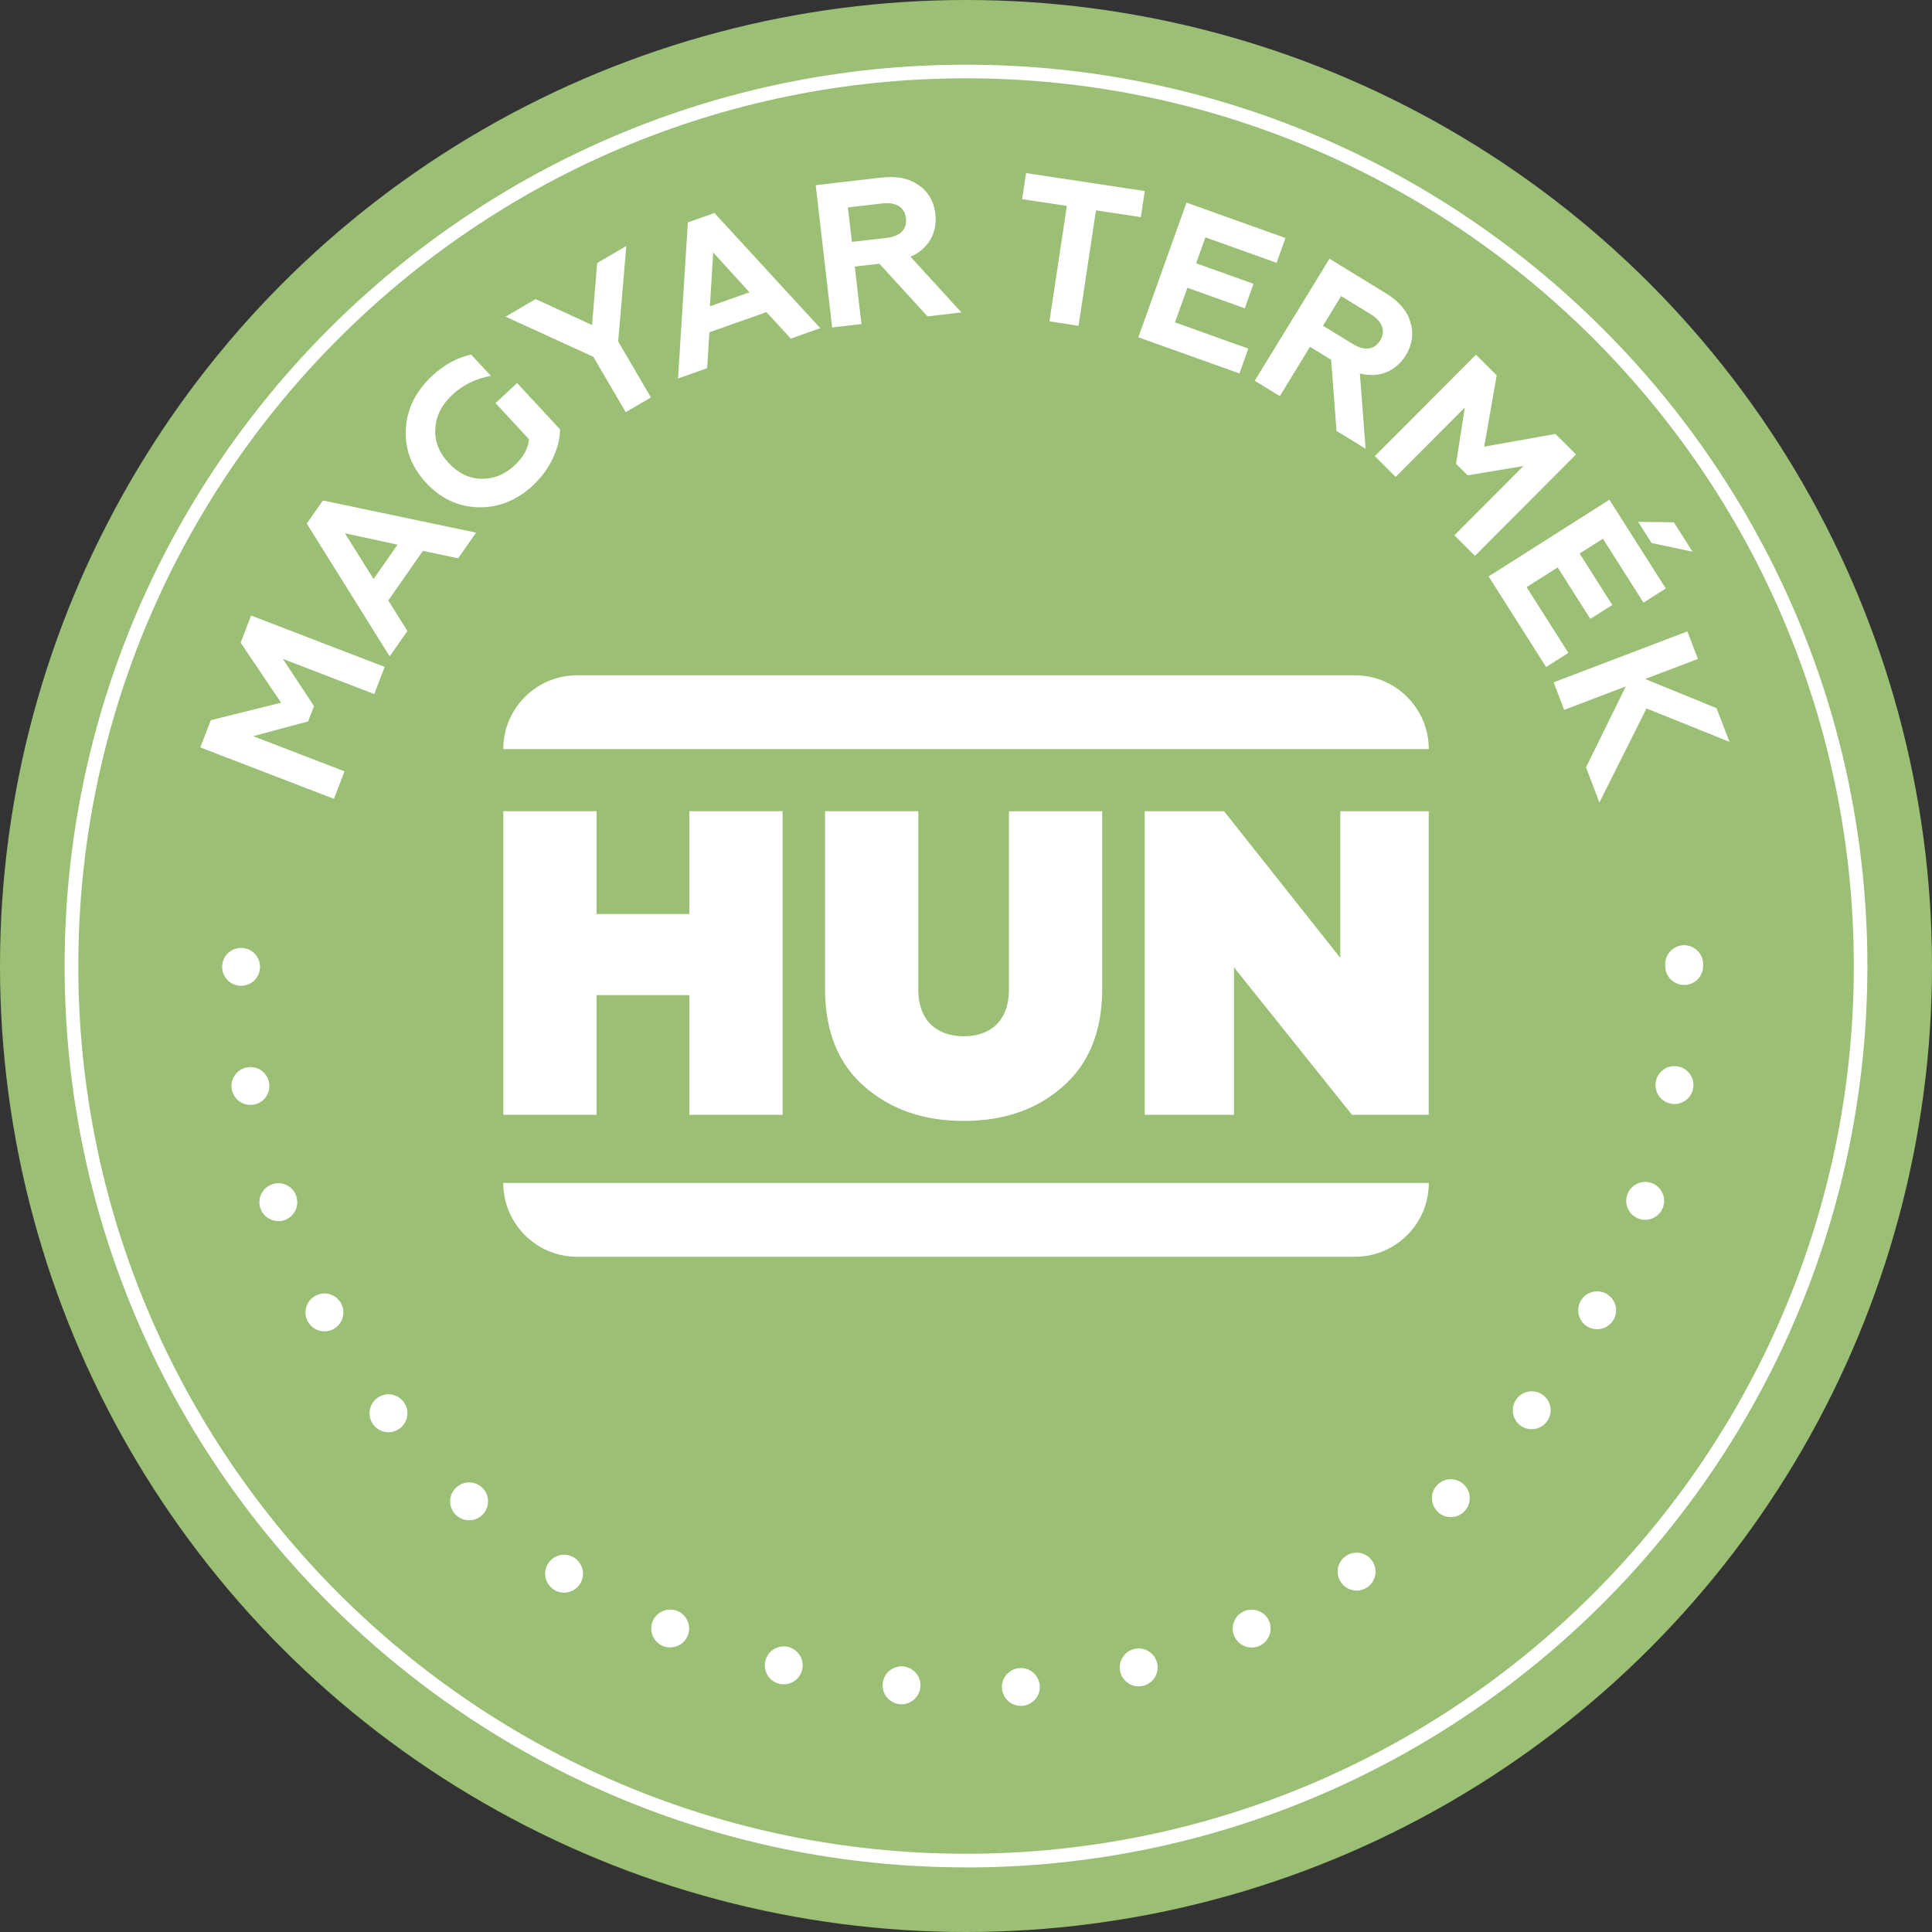 <svg xmlns="http://www.w3.org/2000/svg" id="m_agyar_term&#xE9;k" data-name="m agyar term&#xE9;k" viewBox="0 0 283.46 283.46"><rect x="0" y="0" width="283.46" height="283.46" fill="#333333" stroke="none"/><defs><style>      .cls-1 {        fill: #fff;      }      .cls-2 {        fill: #9bc075;      }    </style></defs><circle class="cls-2" cx="141.73" cy="141.73" r="141.73"></circle><path class="cls-1" d="m141.73,273.98c-72.92,0-132.25-59.33-132.25-132.25S68.81,9.49,141.73,9.49s132.25,59.33,132.25,132.25-59.33,132.25-132.25,132.25Zm0-262.49C69.91,11.49,11.49,69.91,11.49,141.73s58.43,130.25,130.25,130.25,130.25-58.43,130.25-130.25S213.55,11.49,141.73,11.49Z"></path><g><path class="cls-1" d="m48.99,117.2l-19.6-7.54,1.54-4,10.31-2.56-5.93-8.81,1.53-3.98,19.6,7.54-1.53,3.98-13.41-5.16,4.57,6.93-.86,2.24-8.07,2.17,13.41,5.16-1.55,4.03Z"></path><path class="cls-1" d="m57.17,96.3l-12.16-19.48,2.37-3.39,22.47,4.72-2.63,3.76-5.17-1.09-5.08,7.28,2.8,4.48-2.59,3.71Zm-2.36-11.35l3.52-5.04-7.73-1.67,4.21,6.71Z"></path><path class="cls-1" d="m70.23,74.43c-2.97-.07-5.54-1.25-7.7-3.58-2.18-2.35-3.16-5-2.99-7.95.18-2.94,1.49-5.55,3.88-7.77,1.78-1.65,3.69-2.68,5.7-3.11l2.89,3.12c-2.25.44-4.11,1.35-5.62,2.76-1.56,1.45-2.41,3.09-2.52,4.96-.13,1.84.52,3.52,1.95,5.06,1.41,1.52,3.03,2.3,4.81,2.33s3.4-.61,4.81-1.92c1.34-1.24,2.07-2.53,2.17-3.89l-4.91-5.3,3.17-2.94,6.3,6.8c0,1.27-.34,2.68-1.03,4.18-.69,1.5-1.68,2.86-2.98,4.07-2.33,2.16-4.98,3.23-7.93,3.18Z"></path><path class="cls-1" d="m91.81,60.48l-4.76-8.13-12.87-5.89,4.4-2.58,8.28,3.81.76-9.1,4.27-2.5-1.19,14.01,4.8,8.21-3.7,2.17Z"></path><path class="cls-1" d="m99.48,55.54l1.44-22.91,3.9-1.38,15.53,16.9-4.33,1.53-3.57-3.89-8.37,2.96-.33,5.27-4.27,1.51Zm4.68-10.6l5.8-2.05-5.32-5.85-.48,7.9Z"></path><path class="cls-1" d="m122.09,48.03l-2.41-20.86,9.66-1.12c2.21-.26,4.03.11,5.45,1.12,1.41.98,2.24,2.4,2.45,4.22.32,2.77-1.04,5.13-3.65,6.28l7.47,8.17-4.98.58-7.06-7.73-3.61.42.98,8.43-4.29.5Zm2.9-12.54l5.12-.59c1.94-.22,3-1.25,2.81-2.89-.18-1.58-1.46-2.4-3.39-2.17l-5.13.59.59,5.07Z"></path><path class="cls-1" d="m150.55,25.4l17.41,2.63-.58,3.83-6.58-1-2.56,16.94-4.27-.65,2.56-16.94-6.56-.99.58-3.83Z"></path><path class="cls-1" d="m167.01,49.5l7.07-19.77,14.52,5.19-1.3,3.64-10.45-3.74-1.36,3.81,8.42,3.01-1.28,3.59-8.42-3.01-1.82,5.08,10.76,3.85-1.3,3.64-14.83-5.3Z"></path><path class="cls-1" d="m184.09,55.87l10.97-17.91,8.29,5.08c1.89,1.16,3.11,2.57,3.59,4.24.5,1.65.28,3.27-.67,4.83-1.46,2.38-3.98,3.4-6.75,2.69l.84,11.04-4.27-2.62-.79-10.44-3.1-1.9-4.43,7.24-3.68-2.26Zm10.02-8.08l4.4,2.7c1.66,1.02,3.13.86,3.99-.55.83-1.36.33-2.79-1.33-3.8l-4.4-2.7-2.66,4.35Z"></path><path class="cls-1" d="m201.72,66.91l14.83-14.87,3.04,3.03-1.83,10.46,10.45-1.86,3.02,3.01-14.83,14.87-3.02-3.01,10.14-10.17-8.19,1.37-1.7-1.69,1.28-8.25-10.14,10.17-3.06-3.05Z"></path><path class="cls-1" d="m218.4,84.58l17.73-11.26,8.27,13.02-3.27,2.07-5.95-9.37-3.42,2.17,4.79,7.55-3.22,2.04-4.79-7.55-4.56,2.89,6.13,9.65-3.27,2.07-8.44-13.3Zm21.96-8.01l5.23.06,2.73,4.31-6-1.27-1.96-3.09Z"></path><path class="cls-1" d="m227.95,100.11l19.62-7.47,1.54,4.04-7.74,2.94,10.49,4.29,1.88,4.93-12.17-4.9-6.91,13.8-1.96-5.16,5.84-11.88-9.05,3.45-1.54-4.04Z"></path></g><path class="cls-1" d="m147.01,247.74c-.13-1.53,1.01-2.87,2.54-3h0c1.53-.12,2.87,1.01,3,2.54h0c.13,1.53-1.01,2.87-2.54,3h0c-.08,0-.16,0-.24,0h0c-1.43,0-2.64-1.1-2.76-2.55Zm-15.02,2.29c-1.53-.15-2.64-1.51-2.48-3.04h0c.15-1.53,1.51-2.64,3.04-2.49h0c1.53.16,2.64,1.52,2.48,3.05h0c-.14,1.43-1.35,2.5-2.76,2.5h0c-.09,0-.18,0-.28-.02Zm32.38-4.71c-.37-1.49.53-3,2.02-3.38h0c1.48-.37,2.99.53,3.37,2.02h0c.38,1.48-.52,3-2.01,3.37h0c-.23.06-.46.09-.68.09h0c-1.25,0-2.38-.84-2.7-2.1Zm-50.03,1.72c-1.5-.36-2.41-1.86-2.05-3.35h0c.36-1.49,1.86-2.41,3.36-2.05h0c1.49.36,2.4,1.87,2.04,3.36h0c-.31,1.27-1.45,2.12-2.7,2.12h0c-.22,0-.43-.02-.65-.08Zm66.76-6.98c-.62-1.4.02-3.05,1.42-3.66h0c1.41-.62,3.05.02,3.67,1.42h0c.61,1.41-.02,3.05-1.43,3.67h0c-.36.16-.74.23-1.12.23h0c-1.07,0-2.08-.62-2.54-1.66Zm-83.84,1.44c-1.42-.59-2.09-2.22-1.5-3.63h0c.59-1.42,2.21-2.09,3.63-1.51h0c1.42.59,2.09,2.22,1.5,3.64h0c-.44,1.07-1.47,1.71-2.56,1.71h0c-.36,0-.72-.07-1.07-.21Zm-15.98-8.26c-1.3-.82-1.69-2.53-.87-3.83h0c.82-1.3,2.53-1.69,3.83-.87h0c1.3.82,1.69,2.53.87,3.83h0c-.53.84-1.43,1.3-2.35,1.3h0c-.51,0-1.02-.14-1.48-.43Zm115.43-1.13c-.84-1.29-.48-3.01.81-3.85h0c1.28-.84,3-.48,3.84.8h0c.84,1.29.49,3.01-.8,3.85h0c-.47.31-1,.46-1.52.46h0c-.9,0-1.79-.45-2.33-1.26Zm-129.76-9.78h0c-1.13-1.04-1.21-2.8-.18-3.93h0c1.04-1.13,2.8-1.21,3.93-.18h0c1.13,1.04,1.21,2.79.18,3.93h0c-.55.6-1.3.9-2.06.9h0c-.66,0-1.34-.24-1.87-.72Zm143.87-.64c-1.04-1.13-.97-2.89.16-3.92h0c1.12-1.04,2.88-.97,3.92.16h0c1.04,1.12.97,2.88-.16,3.92h0c-.53.5-1.21.74-1.88.74h0c-.75,0-1.5-.3-2.04-.9Zm-156.03-12.65c-.94-1.22-.7-2.96.52-3.9h0c1.22-.93,2.96-.7,3.89.52h0c.94,1.22.7,2.97-.52,3.9h0c-.5.38-1.09.57-1.68.57h0c-.84,0-1.67-.38-2.21-1.09Zm168.23.07c-1.21-.95-1.42-2.7-.48-3.9h0c.94-1.22,2.69-1.43,3.9-.49h0c1.21.94,1.43,2.69.48,3.9h0c-.54.71-1.36,1.07-2.19,1.07h0c-.6,0-1.2-.19-1.71-.58Zm-177.88-15.27c-.71-1.36-.19-3.04,1.18-3.75h0c1.36-.71,3.04-.18,3.75,1.18h0c.7,1.36.17,3.04-1.19,3.75h0c-.41.21-.84.31-1.28.31h0c-1,0-1.97-.54-2.46-1.49Zm187.86.85c-1.34-.73-1.84-2.42-1.11-3.77h0c.73-1.35,2.42-1.85,3.76-1.12h0c1.35.73,1.86,2.42,1.12,3.77h0c-.5.93-1.46,1.45-2.44,1.45h0c-.45,0-.9-.11-1.33-.33Zm-194.81-17.45h0c-.47-1.46.33-3.02,1.79-3.5h0c1.46-.48,3.03.32,3.5,1.78h0c.47,1.46-.32,3.03-1.78,3.51h0c-.29.09-.58.13-.86.13h0c-1.17,0-2.26-.74-2.64-1.92Zm202.29,1.58c-1.46-.5-2.23-2.08-1.73-3.53h0c.5-1.45,2.08-2.23,3.53-1.73h0c1.45.5,2.23,2.08,1.73,3.53h0c-.4,1.15-1.48,1.88-2.63,1.88h0c-.3,0-.61-.05-.9-.15Zm-206.48-19.05h0c-.24-1.52.8-2.94,2.31-3.18h0c1.52-.24,2.94.8,3.18,2.31h0c.24,1.52-.8,2.94-2.31,3.18h0c-.15.02-.29.03-.44.03h0c-1.34,0-2.52-.97-2.74-2.34Zm211.21,2.17c-1.51-.25-2.53-1.68-2.28-3.2h0c.26-1.51,1.69-2.54,3.2-2.28h0c1.52.25,2.54,1.68,2.29,3.19h0c-.23,1.36-1.41,2.33-2.74,2.33h0c-.15,0-.3-.02-.46-.04Zm-212.62-20.08c0-1.53,1.24-2.78,2.78-2.78h0c1.53,0,2.78,1.24,2.78,2.77h0c0,1.54-1.24,2.78-2.78,2.79h0c-1.53,0-2.78-1.25-2.78-2.78Zm211.73-.13h0v-.11h0v-.15h0c-.01-1.54,1.24-2.78,2.77-2.79h0c1.53,0,2.78,1.24,2.79,2.77h0c0,.05,0,.1,0,.15h0s0,.09,0,.13h0c0,1.54-1.25,2.78-2.78,2.78h0c-1.54,0-2.78-1.24-2.78-2.78Z"></path><g><g><path class="cls-1" d="m73.84,163.56v-44.54h13.68v15.08h13.62v-15.08h13.68v44.54h-13.68v-17.56h-13.62v17.56h-13.68Z"></path><path class="cls-1" d="m121.05,119.02h13.68v26.15c0,4.77,2.93,6.87,6.68,6.87s6.62-2.1,6.62-6.87v-26.15h13.68v26.09c0,6.17-1.91,10.94-5.79,14.32-3.82,3.37-8.65,5.03-14.51,5.03s-10.69-1.65-14.57-5.03c-3.88-3.37-5.79-8.14-5.79-14.32v-26.09Z"></path><path class="cls-1" d="m167.95,163.56v-44.54h11.64l17.05,21.51v-21.51h12.98v44.54h-11.26l-17.31-21.63v21.63h-13.11Z"></path></g><path class="cls-1" d="m198.8,184.39h-114.13c-5.98,0-10.83-4.85-10.83-10.83h0s135.79,0,135.79,0h0c0,5.98-4.85,10.83-10.83,10.83Z"></path><path class="cls-1" d="m209.62,109.91H73.84c0-5.98,4.85-10.83,10.83-10.83h114.13c5.98,0,10.83,4.85,10.83,10.83h0Z"></path></g></svg>
